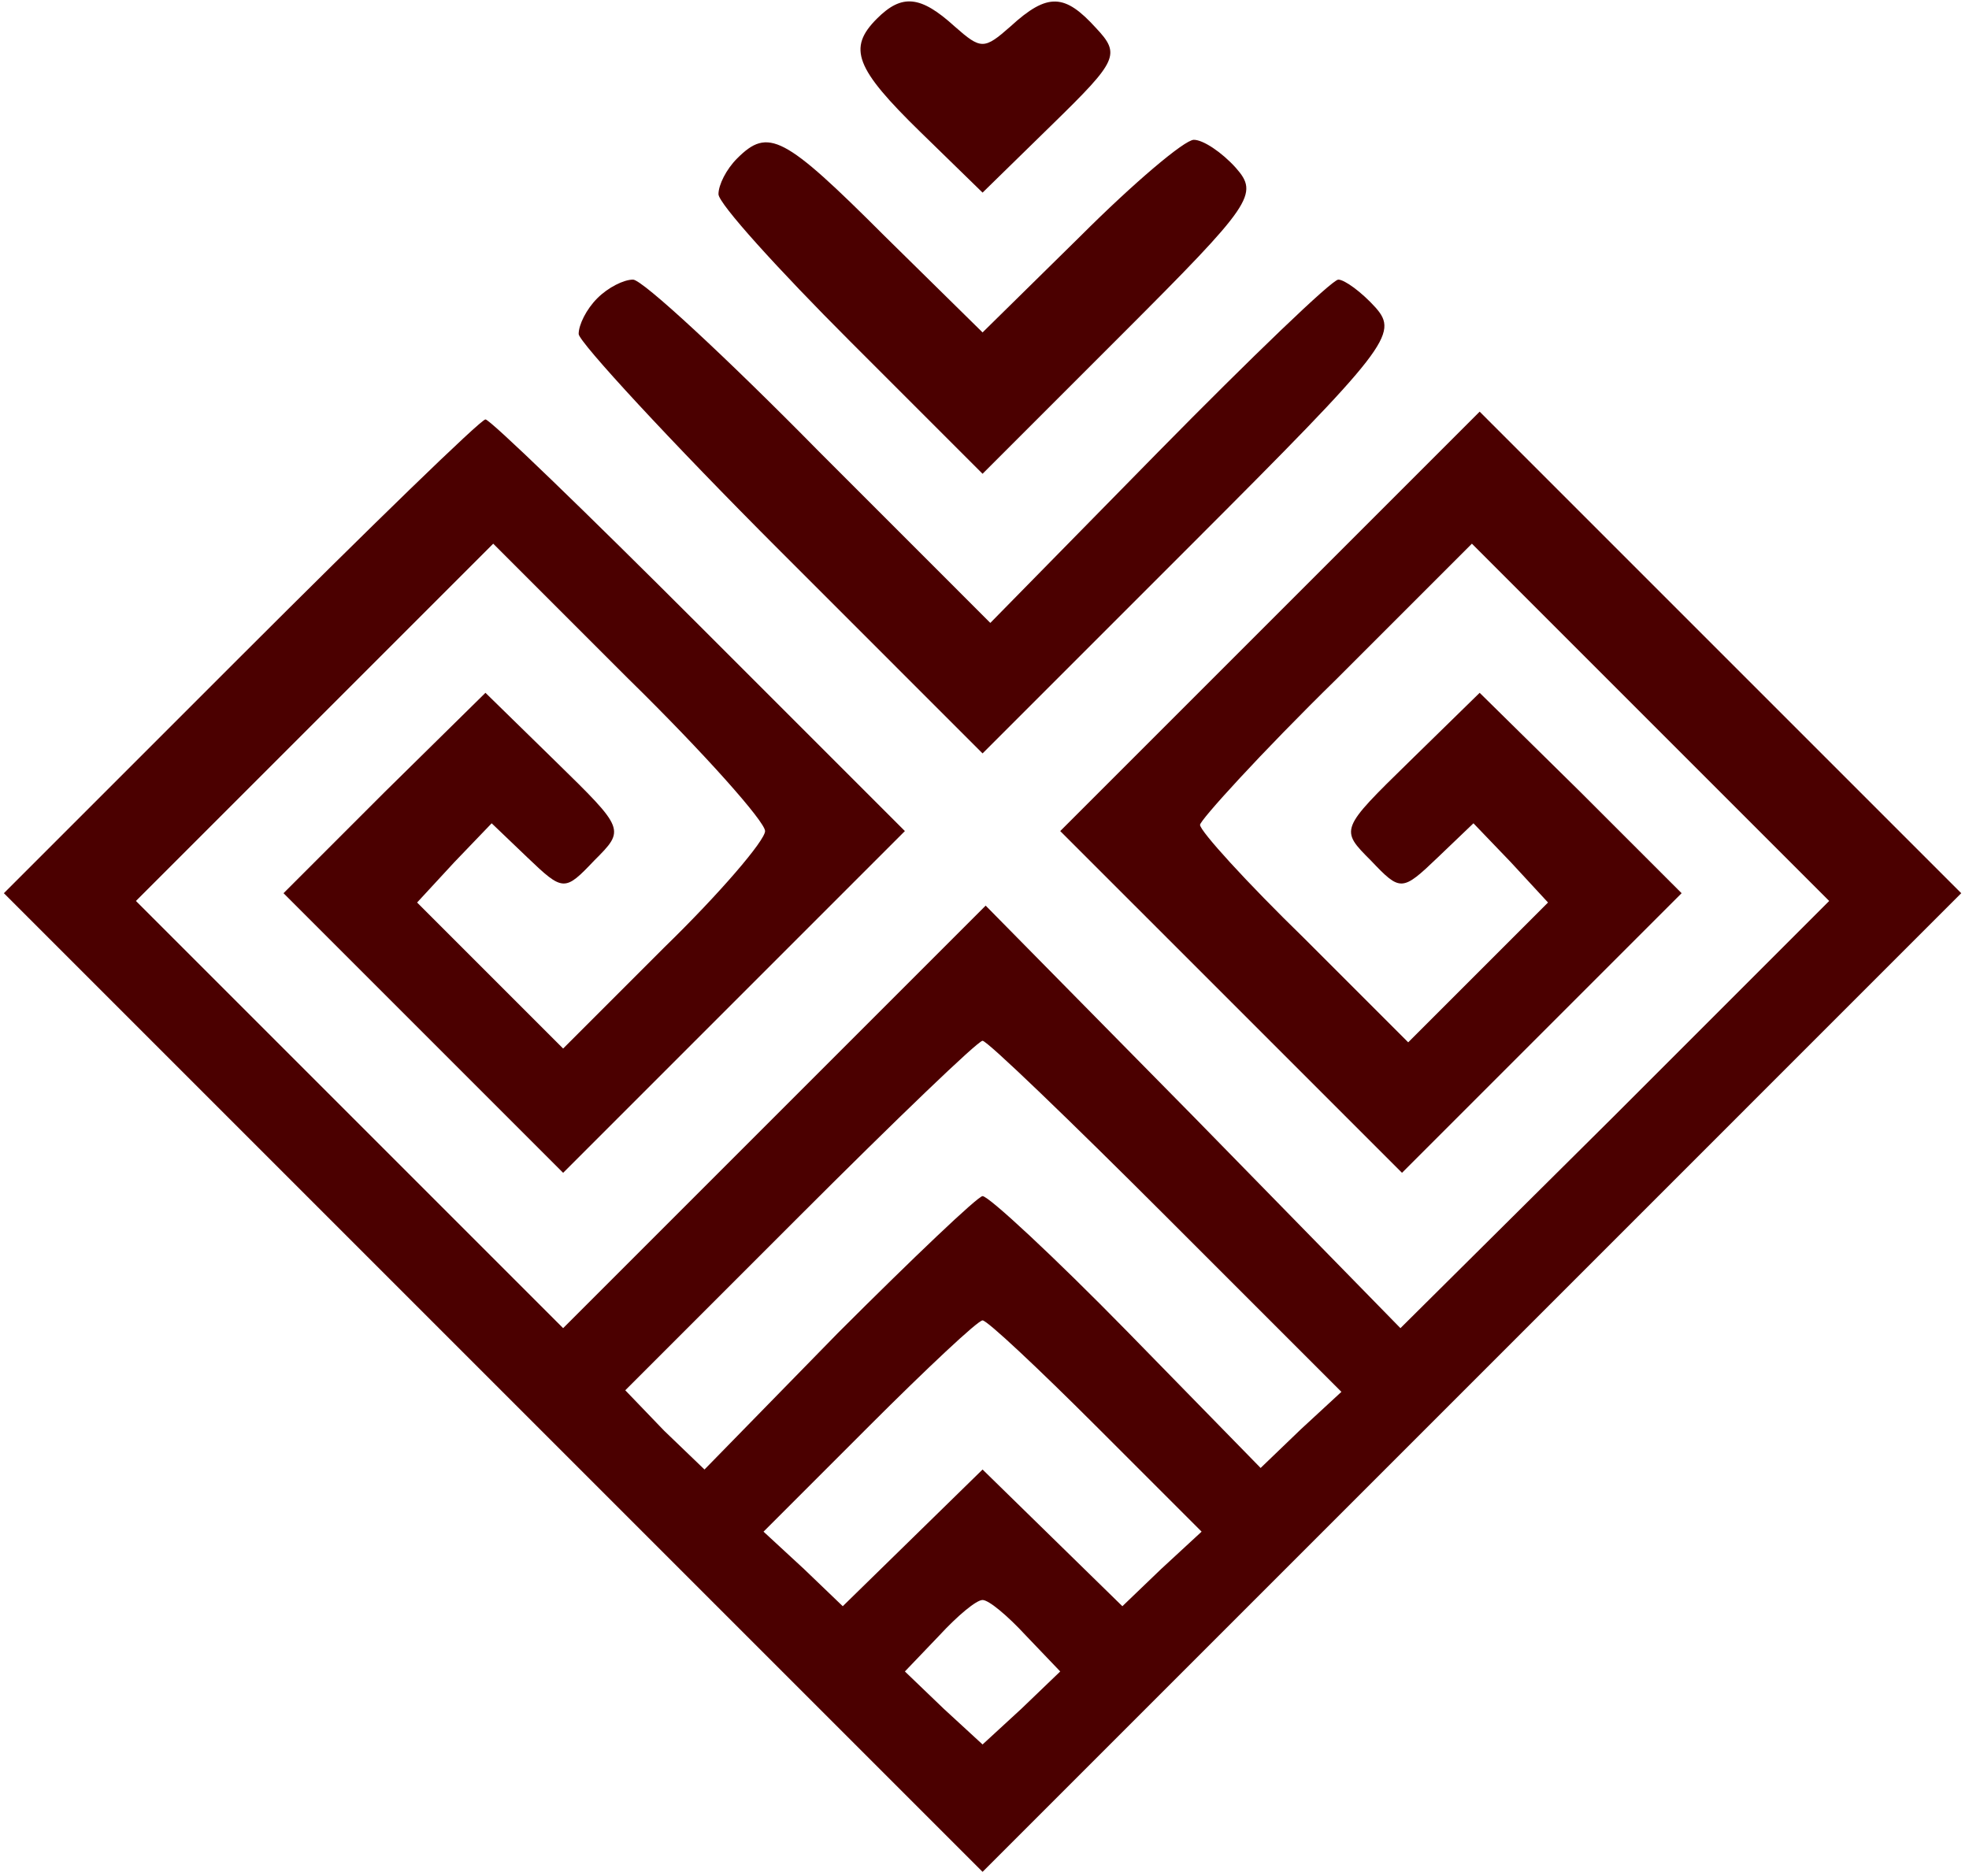 <svg width="169" height="161" viewBox="0 0 169 161" fill="none" xmlns="http://www.w3.org/2000/svg">
<g clip-path="url(#clip0_102_47)">
<path d="M75.267 1.6C72.734 4.133 73.4 5.866 79 11.333L84.334 16.533L90.334 10.666C95.934 5.2 96.2 4.666 94.067 2.4C91.4 -0.534 89.934 -0.667 86.734 2.266C84.467 4.266 84.2 4.266 81.934 2.266C79 -0.4 77.4 -0.534 75.267 1.6Z" fill="#4B0000"/>
<path d="M63.267 13.6C62.334 14.533 61.667 15.867 61.667 16.667C61.667 17.467 66.734 23.067 73 29.333L84.334 40.667L96.334 28.667C107.534 17.467 108.067 16.667 106.067 14.4C104.867 13.067 103.267 12 102.467 12C101.667 12 97.267 15.733 92.734 20.267L84.334 28.533L75.934 20.267C67.267 11.6 65.934 10.933 63.267 13.6Z" fill="#4B0000"/>
<path d="M51.267 25.6C50.334 26.533 49.667 27.867 49.667 28.667C49.667 29.333 57.534 37.867 67 47.333L84.334 64.667L102.334 46.667C119.134 29.867 120.067 28.667 118.067 26.4C116.867 25.067 115.4 24 114.867 24C114.334 24 107.4 30.667 99.4 38.8L85 53.467L70.334 38.8C62.334 30.667 55.134 24 54.334 24C53.534 24 52.2 24.667 51.267 25.6Z" fill="#4B0000"/>
<path d="M20.6 56.4L0.333 76.666L42.334 118.667L84.334 160.667L126.334 118.667L168.334 76.666L147.667 56L127 35.333L109 53.333L91 71.333L105.667 86L120.334 100.667L132.334 88.666L144.334 76.666L135.667 68L127 59.466L121 65.333C115 71.2 115 71.2 117.667 73.866C120.2 76.533 120.334 76.533 123.4 73.6L126.467 70.666L129.667 74L132.867 77.466L126.867 83.466L120.867 89.466L111.934 80.533C107 75.733 103 71.333 103 70.8C103 70.4 108.2 64.666 114.734 58.266L126.334 46.666L141.667 62L157 77.333L138.6 95.733L120.2 114L102.467 95.866L84.6 77.733L66.467 95.866L48.334 114L30.067 95.733L11.667 77.333L27 62L42.334 46.666L53.934 58.266C60.467 64.666 65.667 70.533 65.667 71.333C65.667 72.133 61.8 76.666 57 81.333L48.334 90L42.067 83.733L35.8 77.466L39 74L42.2 70.666L45.267 73.6C48.334 76.533 48.467 76.533 51 73.866C53.667 71.2 53.667 71.2 47.667 65.333L41.667 59.466L33 68L24.334 76.666L36.334 88.666L48.334 100.667L63 86L77.667 71.333L60.067 53.733C50.334 44 42.067 36 41.667 36C41.267 36 31.8 45.2 20.6 56.4ZM100.067 104.4L115.134 119.467L111.667 122.667L108.2 126L96.734 114.267C90.467 107.867 84.867 102.667 84.334 102.667C83.933 102.667 78.334 108 71.933 114.4L60.467 126.133L57 122.8L53.667 119.333L68.6 104.4C76.867 96.133 83.933 89.333 84.334 89.333C84.734 89.333 91.8 96.133 100.067 104.4ZM94.067 122.4L103.134 131.467L99.667 134.667L96.334 137.867L90.334 132L84.334 126.133L78.334 132L72.334 137.867L69 134.667L65.534 131.467L74.6 122.4C79.534 117.467 83.933 113.333 84.334 113.333C84.734 113.333 89.133 117.467 94.067 122.4ZM88.067 140.4L91 143.467L87.667 146.667L84.334 149.733L81 146.667L77.667 143.467L80.6 140.4C82.2 138.667 83.8 137.333 84.334 137.333C84.867 137.333 86.467 138.667 88.067 140.4Z" fill="#4B0000"/>
</g>
<defs>
<clipPath id="clip0_102_47">
<rect width="169" height="161" fill="white"/>
</clipPath>
</defs>
</svg>

